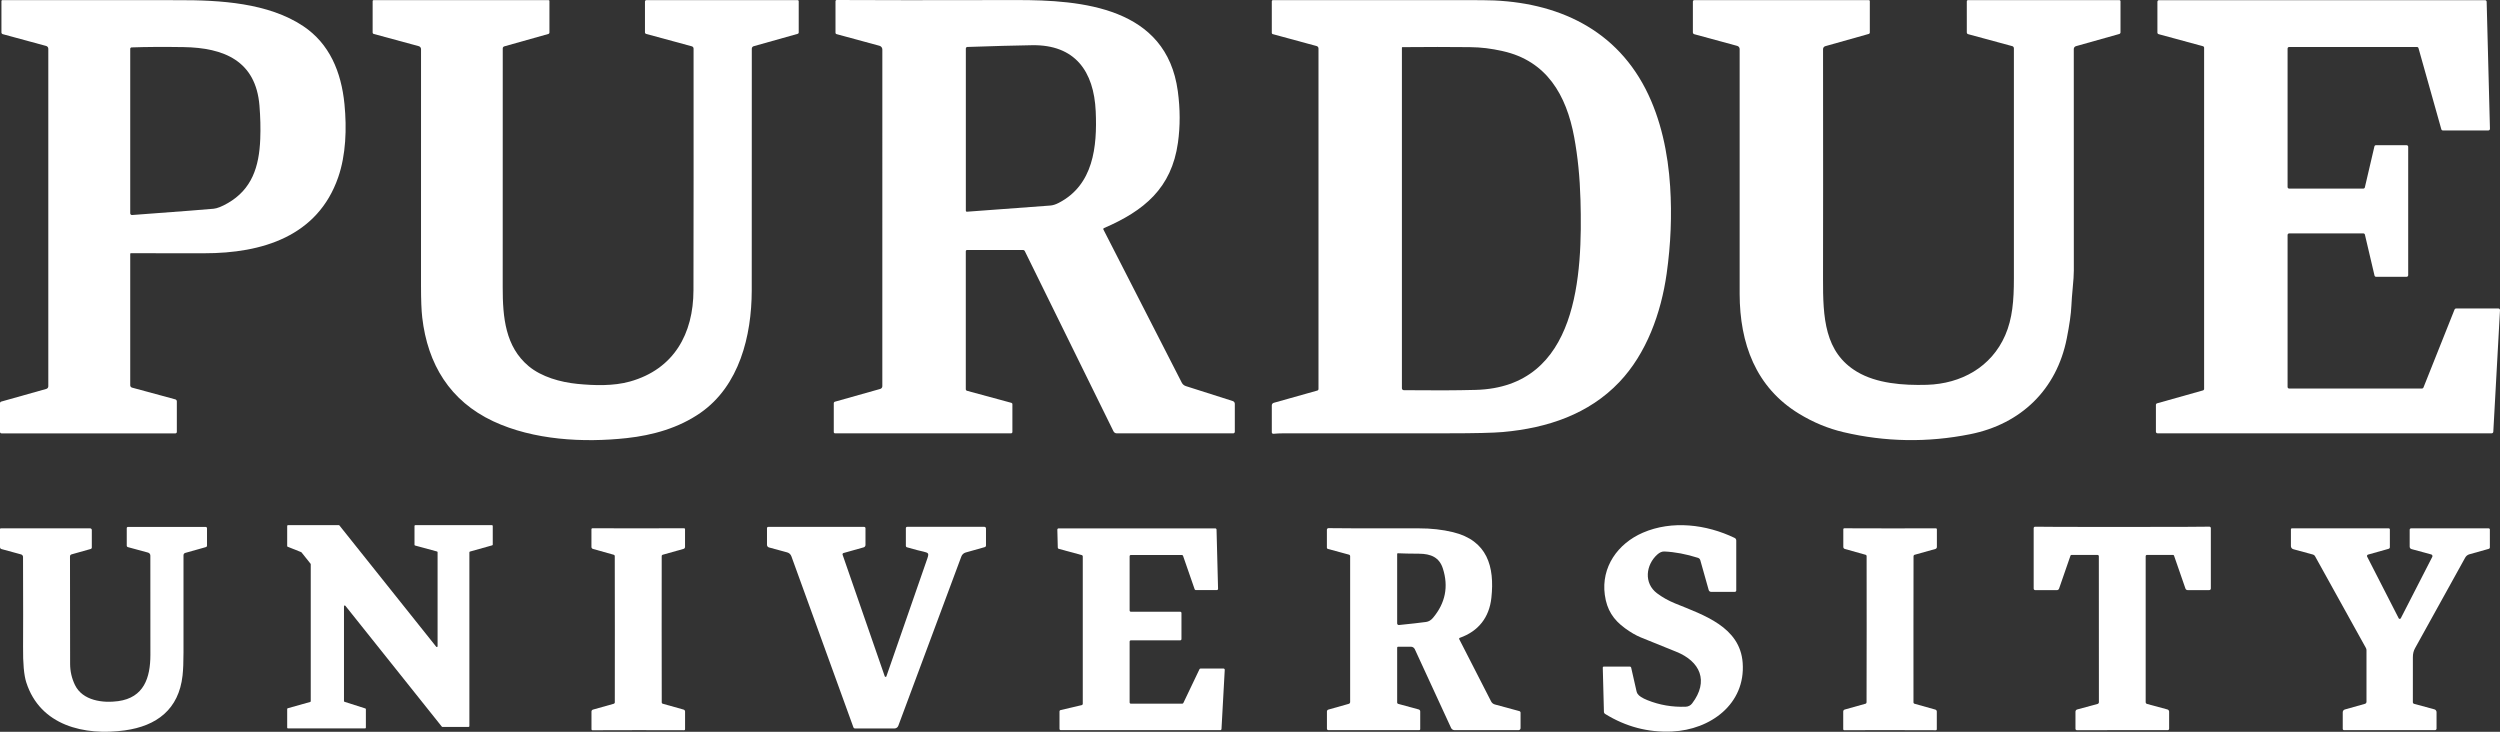 <?xml version="1.0" encoding="UTF-8"?>
<svg id="Layer_1" data-name="Layer 1" xmlns="http://www.w3.org/2000/svg" viewBox="0 0 1201.15 351.59">
  <rect x="0" y="0" width="1201.15" height="351.59" fill="#333333" stroke="none"/>
  <defs>
    <style>
      .cls-1 {
        fill: #fff;
      }
    </style>
  </defs>
  <path class="cls-1" d="M310.56.07h72.68c.28,0,.51.23.51.51h0v15c0,.32-.21.6-.51.68l-21.14,5.95c-.53.15-.89.63-.89,1.18.02,68.99.01,107.78-.03,116.35-.08,21.52-5.87,45.58-24.67,58.64-10.41,7.24-22.91,10.75-35.37,12.11-20.8,2.27-44.77.99-64.15-8.08-20.82-9.75-31.52-27.41-34.12-49.84-.39-3.4-.59-8.46-.59-15.17,0-37.16,0-75.09.01-113.79,0-.67-.45-1.25-1.09-1.42l-21.64-5.88c-.31-.08-.52-.36-.52-.69V.48c0-.23.18-.41.41-.41h84.17c.2,0,.36.16.36.35v15.2c0,.33-.22.61-.53.7l-21.17,5.96c-.43.12-.73.52-.73.97.03,39.35.03,77.59-.02,114.74-.02,14.58,1.3,28.59,12.45,37.92,6.2,5.18,15.29,7.72,23.42,8.53,8.12.8,17.34,1.09,25.29-1.14,21.15-5.94,30.45-23,30.49-43.82.07-33.63.08-72.34.05-116.14,0-.51-.34-.95-.84-1.09l-21.94-5.96c-.34-.09-.57-.39-.57-.73V.75c0-.38.3-.68.68-.68h0Z"/>
  <path class="cls-1" d="M84.28,208.22H.69C.31,208.22,0,207.91,0,207.53H0v-13.81c0-.35.24-.67.58-.77l21.67-6.1c.57-.16.96-.68.96-1.27V23.43c0-.63-.42-1.18-1.03-1.35L1.34,16.42c-.38-.1-.65-.45-.65-.85V.46C.69.24.87.06,1.09.06h0c50.19.03,78.38.03,84.56.02,20.04-.05,43.26,1.28,60.01,12.45,12.66,8.44,18.31,22.01,19.84,37.46,1.16,11.83.7,24.49-3.01,35.19-9.83,28.37-36.48,36.52-64.35,36.5-20.99,0-32.76-.01-35.29-.02-.15,0-.28.13-.28.29h0v63.16c0,.52.35.98.86,1.12l20.81,5.65c.42.12.72.51.72.95v14.71c0,.38-.3.68-.68.68ZM62.57,23.44v79.04c0,.46.37.83.83.83.02,0,.04,0,.06,0,23.44-1.73,36.51-2.74,39.2-3.02,1.71-.17,3.97-1.07,6.79-2.7,11.56-6.65,15.08-17.44,15.59-30.84.2-5.09.07-10.43-.38-16-1.75-21.57-17.12-27.82-36.47-28.12-9.63-.15-17.96-.1-24.99.15-.35.02-.63.31-.63.66Z"/>
  <path class="cls-1" d="M530.38,109.61c-.24.1-.36.39-.25.63,0,.01,0,.02.01.03l37.66,73.59c.4.78,1.1,1.37,1.94,1.64l22.56,7.19c.58.18.98.73.98,1.35v13.4c0,.43-.34.77-.76.77h-55.95c-.68,0-1.3-.39-1.6-1l-42.61-86.6c-.15-.31-.47-.51-.81-.51h-26.89c-.35,0-.63.28-.63.63h0v66.25c0,.37.24.69.59.78l21.3,5.78c.29.08.5.34.5.64v13.38c0,.35-.29.64-.64.64h-84.57c-.34,0-.61-.27-.61-.61h0v-13.86c0-.34.23-.64.55-.73l21.79-6.14c.59-.17.99-.7.99-1.31V23.79c0-.84-.56-1.57-1.37-1.79l-20.62-5.6c-.31-.08-.52-.36-.52-.68V.6c0-.33.26-.6.59-.6,0,0,0,0,0,0,16.59.11,45.31.12,86.15.03,31.78-.07,72.28,3.41,77.73,43.76,1.16,8.55,1.18,16.8.07,24.75-3.06,21.91-16.28,32.73-35.59,41.07ZM464.6,101.72c7.21-.52,20.56-1.51,40.07-2.97,1.2-.09,2.53-.52,3.99-1.27,16.67-8.58,18.55-26.96,17.79-43.97-.86-19.26-9.93-32.12-30.58-31.79-8.18.13-18.55.41-31.1.84-.4.02-.72.35-.72.75v77.9c0,.28.23.51.51.51.01,0,.03,0,.04,0Z"/>
  <path class="cls-1" d="M611.48,16.39c-.25-.06-.43-.29-.43-.55V.61c0-.31.26-.56.57-.56,15.05.03,48.48.04,100.27.03,33.02,0,62.93,11.92,78.74,42.66,7.41,14.41,10.8,30.99,11.81,46.87.87,13.73.32,27.66-1.67,41.81-2.68,19.02-9.72,38.46-22.75,52.16-14.64,15.39-34.44,22.07-55.91,23.99-4.61.41-13.44.62-26.49.62-33.55,0-59.88,0-78.98.01-1.68,0-3.29.08-4.82.22-.39.03-.73-.26-.77-.65,0-.02,0-.04,0-.06v-12.94c0-.57.38-1.07.94-1.23l20.93-5.89c.33-.09.56-.4.56-.74V23.29c0-.54-.36-1.02-.89-1.16l-21.11-5.74ZM673.56,22.9v163.65c0,.5.41.91.92.92,13.77.15,25.27.11,34.52-.14,49.47-1.31,51.33-55.66,50.36-91.26-.3-10.85-1.31-20.91-3.03-30.19-3.76-20.3-13.26-36.61-34.28-41.31-5.7-1.27-10.21-1.85-15.91-1.92-9.87-.11-20.65-.11-32.33,0-.14,0-.25.11-.25.25Z"/>
  <path class="cls-1" d="M897.9.06c.26,0,.47.21.47.48v15.15c0,.28-.19.52-.46.6l-20.94,5.9c-.63.18-1.07.76-1.07,1.41.05,50.16.04,86.96-.01,110.39-.04,18.5.67,35.33,16.39,44.67,9.3,5.53,21.89,6.57,33.53,6.23,16.46-.49,30.97-8.53,37.62-23.83,3.46-7.94,4.17-16.7,4.16-27.23,0-15.86,0-52.74,0-110.63,0-.48-.32-.91-.78-1.03l-21.23-5.76c-.36-.1-.61-.43-.61-.8V.63c0-.31.26-.56.57-.56h72.76c.29,0,.52.24.52.53h0v14.94c0,.37-.24.69-.59.79l-20.82,5.86c-.61.17-1.04.73-1.04,1.38.02,29.25.03,64.73.02,106.45,0,1.94-.18,4.74-.54,8.4-.3,3.11-.51,5.92-.63,8.44-.17,3.9-.91,9.15-2.22,15.76-4.85,24.54-22,41.12-46.42,46-20.42,4.09-40.7,3.76-60.85-.98-7.41-1.74-14.53-4.69-21.37-8.86-20.85-12.69-28.48-33.85-28.53-57.54-.04-20.4-.04-59.62,0-117.67,0-.71-.48-1.34-1.17-1.52l-20.62-5.61c-.4-.1-.68-.47-.68-.88V.75c0-.38.31-.69.69-.69h83.85Z"/>
  <path class="cls-1" d="M1099.86,90.61h35.61c.36,0,.67-.24.75-.59l4.59-19.67c.08-.35.39-.59.75-.59h14.71c.43,0,.77.34.77.77h0v61.69c0,.43-.34.77-.77.77h-14.66c-.36,0-.67-.24-.75-.59l-4.62-19.67c-.08-.35-.39-.59-.75-.59h-35.63c-.43,0-.77.34-.77.77h0v73c0,.43.34.77.77.77h63.8c.31,0,.59-.19.71-.48l14.95-37.51c.12-.29.4-.48.71-.48h20.35c.43,0,.77.34.77.77,0,.01,0,.03,0,.04l-3.22,58.44c-.02.41-.36.73-.77.73h-160.56c-.43,0-.77-.34-.77-.77h0v-12.9c0-.34.23-.65.56-.74l22.04-6.2c.33-.09.56-.4.56-.74V22.94c0-.35-.23-.65-.57-.74l-21.3-5.79c-.33-.09-.57-.39-.57-.74V.85c0-.43.34-.77.77-.77h156.65c.42,0,.76.33.77.75l1.58,61.05c.01.43-.32.78-.75.79,0,0-.01,0-.02,0h-21.85c-.34,0-.65-.23-.74-.56l-10.97-38.98c-.09-.33-.4-.56-.74-.56h-61.39c-.43,0-.77.34-.77.77h0v66.5c0,.43.34.77.77.77h0Z"/>
  <path class="cls-1" d="M209.97,264.97l-10.55-2.87c-.16-.04-.27-.19-.27-.35v-9.07c0-.2.17-.37.37-.37h36.86c.2,0,.37.17.37.37v8.97c0,.17-.11.31-.27.36l-10.69,3c-.16.05-.27.19-.27.36v83.51c0,.2-.17.37-.37.37h-12.59c-.11,0-.22-.05-.29-.14l-46.34-58.07c-.13-.16-.36-.19-.52-.06-.09.07-.14.18-.14.29v45.57c0,.16.11.3.26.35l10,3.19c.15.05.26.19.26.35v8.88c0,.2-.17.37-.37.37h-37.07c-.2,0-.37-.17-.37-.37v-8.96c0-.17.11-.31.27-.36l10.78-3.03c.16-.05.27-.19.27-.36v-65.81c0-.08-.03-.16-.08-.23l-4.36-5.46c-.04-.05-.09-.09-.15-.12l-6.5-2.59c-.14-.06-.23-.19-.23-.34v-9.67c0-.2.17-.37.37-.37h24.43c.11,0,.22.05.29.14l46.51,58.28c.13.16.36.19.52.06.09-.07.14-.18.14-.29v-45.18c0-.16-.11-.31-.27-.35Z"/>
  <path class="cls-1" d="M833.52,284.37h-11.38c-.55,0-1.03-.36-1.18-.89l-4.03-14.31c-.15-.55-.57-.98-1.11-1.15-5.69-1.81-11.07-2.82-16.14-3.05-1.13-.05-2.25.42-3.38,1.43-5.59,4.99-6.59,13.82-.16,18.65,2.57,1.93,5.45,3.54,8.64,4.85,13.81,5.65,31.27,11.27,32.51,28.6,1.4,19.78-15.48,32.12-33.95,32.96-11.46.53-22.17-2.29-32.13-8.44-.36-.22-.58-.61-.59-1.03l-.55-21.21c0-.28.21-.51.49-.52,0,0,0,0,.01,0h12.46c.33,0,.62.23.69.55l2.56,11.29c.1.45.28.88.52,1.26.65,1.01,2.22,2.03,4.72,3.04,5.81,2.34,11.95,3.39,18.44,3.15,1.2-.04,2.31-.62,3.03-1.57,8.19-10.77,3.87-20.26-7.72-24.88-3.23-1.29-8.87-3.57-16.9-6.84-2.37-.97-4.9-2.43-7.57-4.38-5.69-4.15-8.77-8.89-9.75-16.04-1.83-13.33,6.18-24.68,18.3-29.91,13.99-6.04,30.48-4.01,44.07,2.52.48.22.78.71.78,1.24v24c0,.38-.3.68-.68.68h0Z"/>
  <path class="cls-1" d="M425.09,324.95c.08.22.32.33.54.25.12-.04.21-.13.25-.25,6.76-19.49,13.33-38.41,19.71-56.74.42-1.21.5-1.97.25-2.28-.31-.37-1-.67-2.07-.88-1.51-.3-4.19-1-8.04-2.11-.3-.08-.5-.35-.5-.65v-8.56c0-.34.27-.61.61-.61h37.12c.43,0,.77.35.77.78v8.17c0,.37-.24.7-.6.8l-9.15,2.58c-.97.27-1.74.98-2.09,1.92l-30.29,81.34c-.29.77-1.03,1.29-1.86,1.29h-18.92c-.36,0-.68-.23-.8-.57l-29.8-82.18c-.33-.91-1.08-1.6-2.01-1.85l-8.75-2.38c-.56-.15-.95-.65-.95-1.23v-8.05c0-.33.26-.59.59-.59h46.1c.35,0,.63.28.63.63v8.05c0,.54-.36,1.01-.88,1.15l-9.7,2.73c-.33.09-.52.43-.43.77,0,.01,0,.03.01.04l20.26,58.43Z"/>
  <path class="cls-1" d="M0,254.21c0-.2.16-.36.36-.36h42.95c.44,0,.8.36.8.8v8.47c0,.29-.19.55-.48.63l-9.28,2.61c-.43.12-.72.51-.72.96.02,22.05.04,39.27.06,51.66,0,3.55.78,6.92,2.33,10.13,3.67,7.58,13.5,8.77,20.77,7.76,12.33-1.71,15.46-11.17,15.47-22.23.01-18.65,0-34.55-.02-47.7,0-.67-.45-1.26-1.1-1.44l-9.69-2.63c-.32-.09-.55-.38-.55-.72v-8.4c0-.33.26-.59.59-.59h37.32c.36,0,.65.29.65.65h0v8.33c0,.34-.22.63-.54.72l-9.93,2.8c-.49.14-.82.58-.82,1.09.01,21.33.02,36.91,0,46.74,0,4.64-.15,8.34-.46,11.1-1.81,16.24-12.43,24.21-27.74,26.33-19.33,2.67-40.68-2.2-47.35-23.09-1.1-3.43-1.61-9.09-1.53-16.98.06-6.61.05-21.03-.02-43.26,0-.57-.39-1.07-.94-1.22l-9.43-2.57C.29,263.69,0,263.31,0,262.88v-8.67Z"/>
  <path class="cls-1" d="M1019.65,253.17c25.93,0,39.88-.05,41.83-.13.39-.02.72.29.74.68,0,.01,0,.02,0,.03v29.01c0,.42-.34.76-.76.76h-10.4c-.47,0-.88-.29-1.04-.73l-5.49-15.84c-.07-.2-.26-.34-.48-.34h-12.51c-.35,0-.63.28-.63.63h0v70.11c0,.4.26.75.65.86l9.79,2.65c.49.13.83.58.83,1.08v8.2c0,.37-.3.67-.67.67,0,0,0,0-.01,0-1.59,0-8.87,0-21.82,0-12.95,0-20.23,0-21.82.02-.37,0-.67-.29-.68-.66,0,0,0-.01,0-.02v-8.2c0-.5.33-.95.82-1.08l9.79-2.65c.39-.11.65-.46.65-.86l-.03-70.11c0-.35-.28-.63-.63-.63h-12.51c-.22,0-.41.14-.48.34l-5.49,15.85c-.16.44-.57.73-1.04.73h-10.4c-.42,0-.76-.34-.76-.76h0v-29.01c-.01-.39.31-.71.7-.71.01,0,.02,0,.03,0,1.95.08,15.89.12,41.82.11Z"/>
  <path class="cls-1" d="M306.65,253.85c11.89,0,19.23-.02,22-.05.27,0,.48.21.48.48v8.5c0,.44-.29.82-.71.94l-10,2.81c-.29.08-.5.35-.5.66-.02,1.45-.03,13.16-.02,35.14,0,21.97.02,33.69.04,35.14,0,.3.21.57.5.65l10,2.81c.42.12.71.5.71.94v8.5c.01.27-.2.48-.47.48,0,0,0,0-.01,0-2.77-.03-10.1-.04-22-.04-11.9,0-19.24.02-22.01.05-.27,0-.48-.21-.48-.48v-8.5c0-.44.29-.82.71-.94l10-2.81c.29-.08.5-.35.5-.66.02-1.45.03-13.16.02-35.14,0-21.97-.02-33.68-.04-35.13,0-.31-.21-.58-.5-.66l-10-2.81c-.42-.12-.71-.5-.71-.94v-8.5c0-.27.21-.48.48-.48,2.77.03,10.11.04,22.01.04Z"/>
  <path class="cls-1" d="M543.35,338.09h24.66c.24,0,.45-.14.55-.35l7.73-16.19c.1-.21.31-.35.55-.35h11c.34,0,.61.28.6.62,0,0,0,.01,0,.02l-1.56,28.39c-.02.33-.28.58-.61.58h-76.61c-.34,0-.61-.27-.61-.61v-8.44c0-.28.2-.53.47-.59l10.24-2.4c.27-.06.47-.31.47-.59v-70.89c0-.28-.18-.52-.45-.59l-11.1-3.01c-.26-.07-.44-.3-.45-.57l-.22-8.63c-.01-.34.25-.62.59-.63,0,0,.01,0,.02,0h75.27c.33,0,.6.26.61.59l.73,28.43c.01.34-.25.62-.59.63,0,0-.01,0-.02,0h-10.07c-.26,0-.49-.17-.57-.41l-5.57-16.05c-.08-.24-.31-.41-.57-.41h-24.49c-.34,0-.61.27-.61.61v26.05c0,.34.27.61.61.61h23.69c.34,0,.61.27.61.61h0v12.52c0,.34-.27.61-.61.61h-23.69c-.34,0-.61.27-.61.61h0v29.22c0,.34.27.61.61.61Z"/>
  <path class="cls-1" d="M637.54,350.12v-8.3c0-.41.28-.78.69-.89l9.79-2.76c.4-.11.67-.47.67-.89v-70.14c0-.29-.2-.55-.48-.63l-10.27-2.79c-.25-.06-.42-.29-.42-.54v-8.68c0-.41.34-.75.76-.75,0,0,0,0,.01,0,5.69.11,20.14.15,43.35.1,5.89-.01,11.39.6,16.48,1.84,16.46,4,20.06,16.5,18.43,31.53-1.02,9.45-6.22,16.08-15.2,19.24-.24.09-.36.35-.27.58,0,.02.01.03.02.05l15.32,29.92c.36.71,1.01,1.24,1.78,1.45l11.79,3.2c.34.09.58.41.58.77v7.41c0,.54-.43.97-.97.97h-30.73c-.73,0-1.39-.42-1.69-1.08l-17.42-37.81c-.34-.73-1.07-1.2-1.87-1.2h-6.13c-.27,0-.48.22-.48.49v26.31c0,.31.21.58.51.66l9.85,2.68c.42.12.72.51.72.95v8.56c0,.24-.19.44-.43.44h-43.7c-.38,0-.69-.31-.69-.69ZM671.61,265.82c-.17-.01-.32.12-.33.3,0,0,0,.01,0,.02v33.37c0,.44.35.79.79.79.03,0,.06,0,.08,0,5.63-.57,9.98-1.06,13.05-1.48,1.24-.17,2.35-.84,3.32-2,5.93-7.09,7.51-14.98,4.72-23.68-1.72-5.36-5.75-7.07-11.47-7.11-4.31-.02-7.7-.09-10.16-.21Z"/>
  <path class="cls-1" d="M919.34,302.34c-.01,21.97,0,33.68.01,35.13,0,.3.21.57.5.65l10,2.81c.42.12.71.5.71.94v8.5c0,.27-.21.48-.48.48,0,0,0,0-.01,0-2.77-.03-10.1-.04-21.99-.05-11.89,0-19.23,0-22,.03-.27,0-.48-.21-.48-.48h0v-8.5c0-.44.29-.82.71-.94l10-2.8c.29-.08.49-.35.5-.65.02-1.45.04-13.16.05-35.13,0-21.97,0-33.67-.02-35.12,0-.31-.21-.58-.5-.66l-9.99-2.81c-.42-.12-.71-.5-.71-.94v-8.5c0-.27.21-.48.48-.48,2.77.03,10.11.04,22,.05s19.22,0,21.99-.03c.27,0,.48.2.49.47,0,0,0,0,0,.01v8.5c-.01.44-.3.82-.72.94l-10,2.8c-.29.08-.49.35-.5.65-.02,1.45-.03,13.16-.04,35.13Z"/>
  <path class="cls-1" d="M1153.5,297.03l15.11-29.47c.21-.41.05-.91-.36-1.12-.05-.03-.11-.05-.16-.06l-9.47-2.57c-.51-.14-.87-.61-.87-1.14v-8.15c0-.37.3-.67.67-.67h37.29c.31,0,.57.26.57.57h0v8.58c0,.33-.22.61-.53.7l-9.33,2.62c-.85.24-1.57.82-1.99,1.59-6.4,11.64-14.43,26.15-24.1,43.53-.7,1.25-1.05,2.69-1.04,4.31.02,8.28.02,15.49-.01,21.64,0,.36.23.67.58.77l9.77,2.65c.61.17,1.03.72,1.03,1.36v7.89c0,.41-.33.74-.74.74h-43.73c-.33,0-.6-.27-.6-.6h0v-7.99c0-.62.41-1.16,1.01-1.33l9.66-2.72c.44-.12.74-.52.74-.98v-24.78c0-.37-.09-.73-.27-1.06l-24.48-44.16c-.2-.36-.53-.62-.93-.73l-9.49-2.58c-.67-.18-1.14-.8-1.14-1.49v-8.05c0-.27.21-.48.47-.48h46.53c.3,0,.54.24.54.54v8.51c0,.36-.24.68-.59.78l-9.89,2.78c-.37.11-.59.5-.48.87.01.04.03.08.05.12l15.14,29.58c.14.29.49.41.78.26.11-.06.21-.15.26-.26Z"/>
</svg>